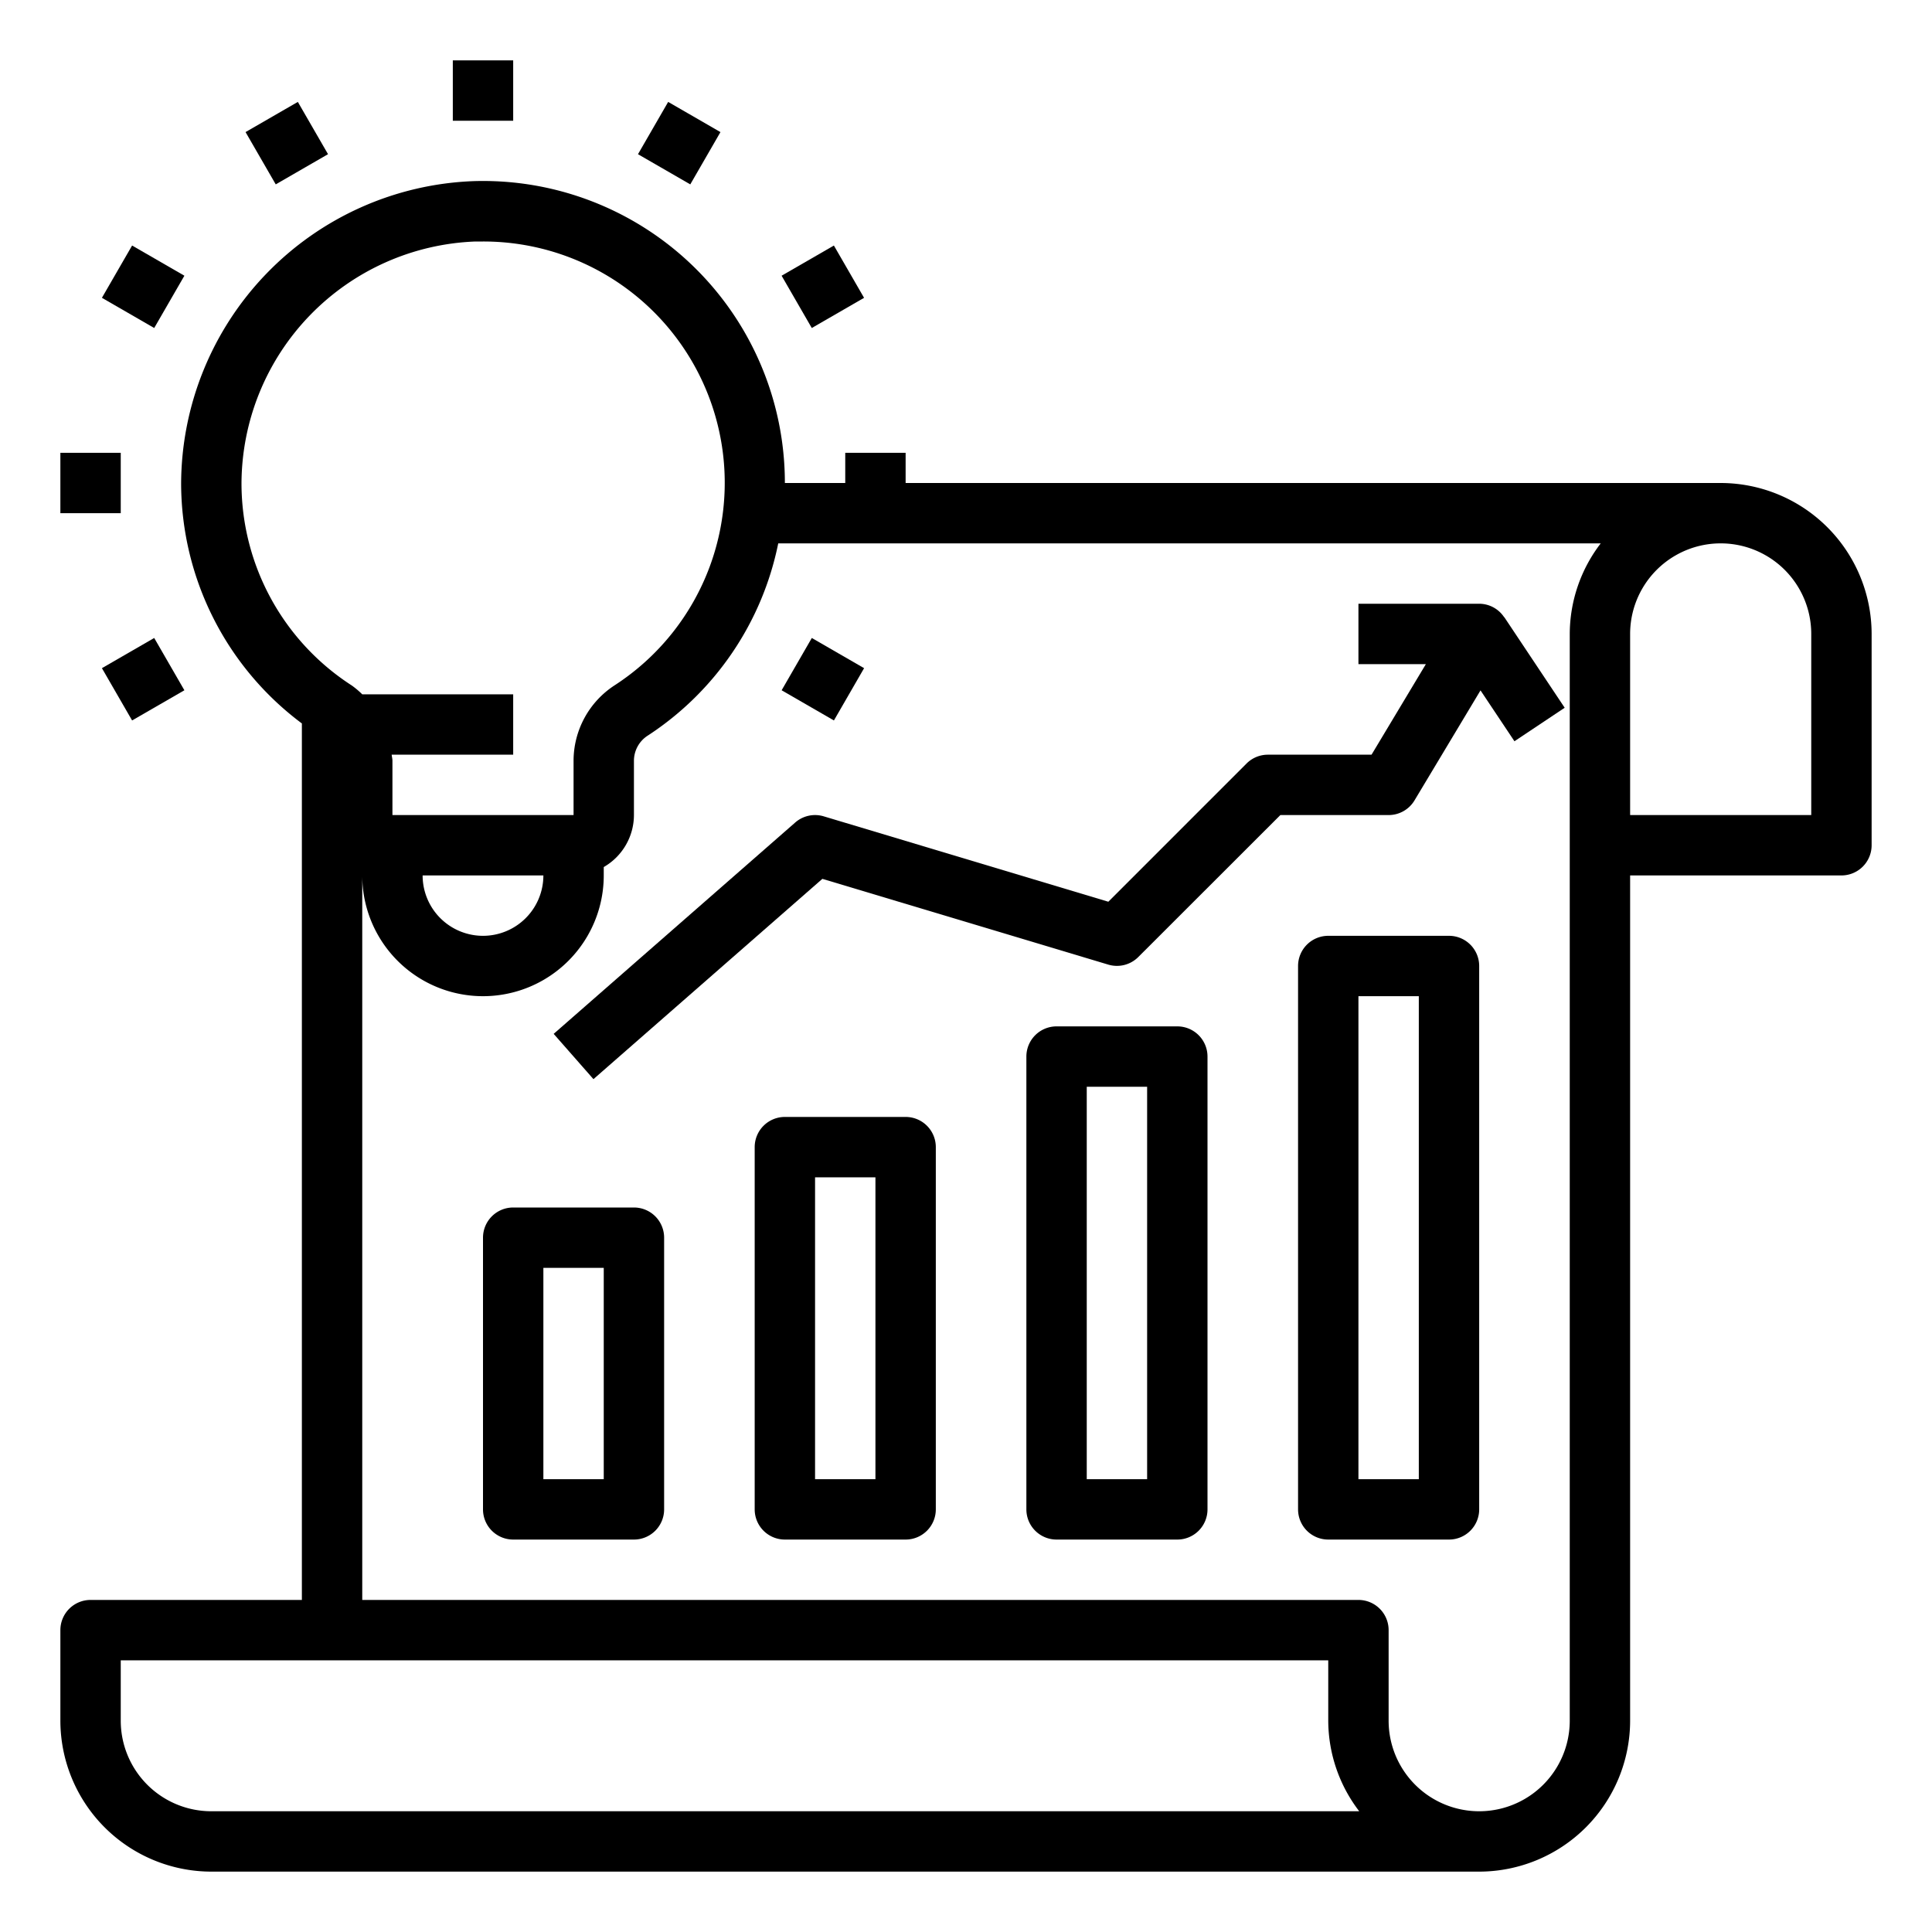 <?xml version="1.0" ?><svg viewBox="0 0 64 64" xmlns="http://www.w3.org/2000/svg"><title/><g data-name="outline create" id="outline_create"><path d="M57,16H30V15H28v1H26a10,10,0,0,0-10.308-10A10.064,10.064,0,0,0,6,16.036a9.941,9.941,0,0,0,4,7.929V53H3a1,1,0,0,0-1,1v3a5.006,5.006,0,0,0,5,5H49a5.006,5.006,0,0,0,5-5V29h7a1,1,0,0,0,1-1V21A5.006,5.006,0,0,0,57,16ZM8,16.029A8.05,8.05,0,0,1,15.752,8c.084,0,.167,0,.25,0a7.993,7.993,0,0,1,4.361,14.7A2.985,2.985,0,0,0,19,25.2V27H13V25.2c0-.069-.02-.133-.025-.2H17V23H12a2.935,2.935,0,0,0-.346-.292A7.97,7.97,0,0,1,8,16.029ZM18,29a2,2,0,0,1-4,0ZM7,60a3,3,0,0,1-3-3V55H44v2a4.948,4.948,0,0,0,1.026,3ZM52,21V57a3,3,0,0,1-6,0V54a1,1,0,0,0-1-1H12V29a4,4,0,0,0,8,0v-.278A1.993,1.993,0,0,0,21,27V25.2a.992.992,0,0,1,.456-.831A9.955,9.955,0,0,0,25.78,18H53.026A4.948,4.948,0,0,0,52,21Zm8,6H54V21a3,3,0,0,1,6,0Z"/><rect height="2" width="2" x="2" y="15"/><rect height="2" transform="translate(-10.613 5.384) rotate(-29.995)" width="2" x="3.742" y="21.5"/><rect height="2" transform="translate(-1.099 14.899) rotate(-29.995)" width="2" x="26.258" y="8.5"/><rect height="2" transform="translate(7.145 21.858) rotate(-60.005)" width="2" x="21.5" y="3.742"/><rect height="2" width="2" x="15" y="2"/><rect height="2" transform="translate(-1.098 5.384) rotate(-29.995)" width="2" x="8.5" y="3.742"/><rect height="2" transform="translate(-5.855 34.859) rotate(-60.005)" width="2" x="26.258" y="21.5"/><rect height="2" transform="translate(-5.856 8.857) rotate(-60.005)" width="2" x="3.742" y="8.5"/><path d="M21,40H17a1,1,0,0,0-1,1v9a1,1,0,0,0,1,1h4a1,1,0,0,0,1-1V41A1,1,0,0,0,21,40Zm-1,9H18V42h2Z"/><path d="M30,37H26a1,1,0,0,0-1,1V50a1,1,0,0,0,1,1h4a1,1,0,0,0,1-1V38A1,1,0,0,0,30,37ZM29,49H27V39h2Z"/><path d="M39,34H35a1,1,0,0,0-1,1V50a1,1,0,0,0,1,1h4a1,1,0,0,0,1-1V35A1,1,0,0,0,39,34ZM38,49H36V36h2Z"/><path d="M48,31H44a1,1,0,0,0-1,1V50a1,1,0,0,0,1,1h4a1,1,0,0,0,1-1V32A1,1,0,0,0,48,31ZM47,49H45V33h2Z"/><path d="M26.341,27.248l-8,7,1.318,1.5,7.583-6.635,9.471,2.841a1,1,0,0,0,.994-.251L42.414,27H46a1,1,0,0,0,.857-.485l2.187-3.645,1.124,1.685,1.664-1.11-2-3-.006,0A.994.994,0,0,0,49,20H45v2h2.234l-1.8,3H42a1,1,0,0,0-.707.293l-4.578,4.578-9.428-2.829A1,1,0,0,0,26.341,27.248Z"/></g></svg>